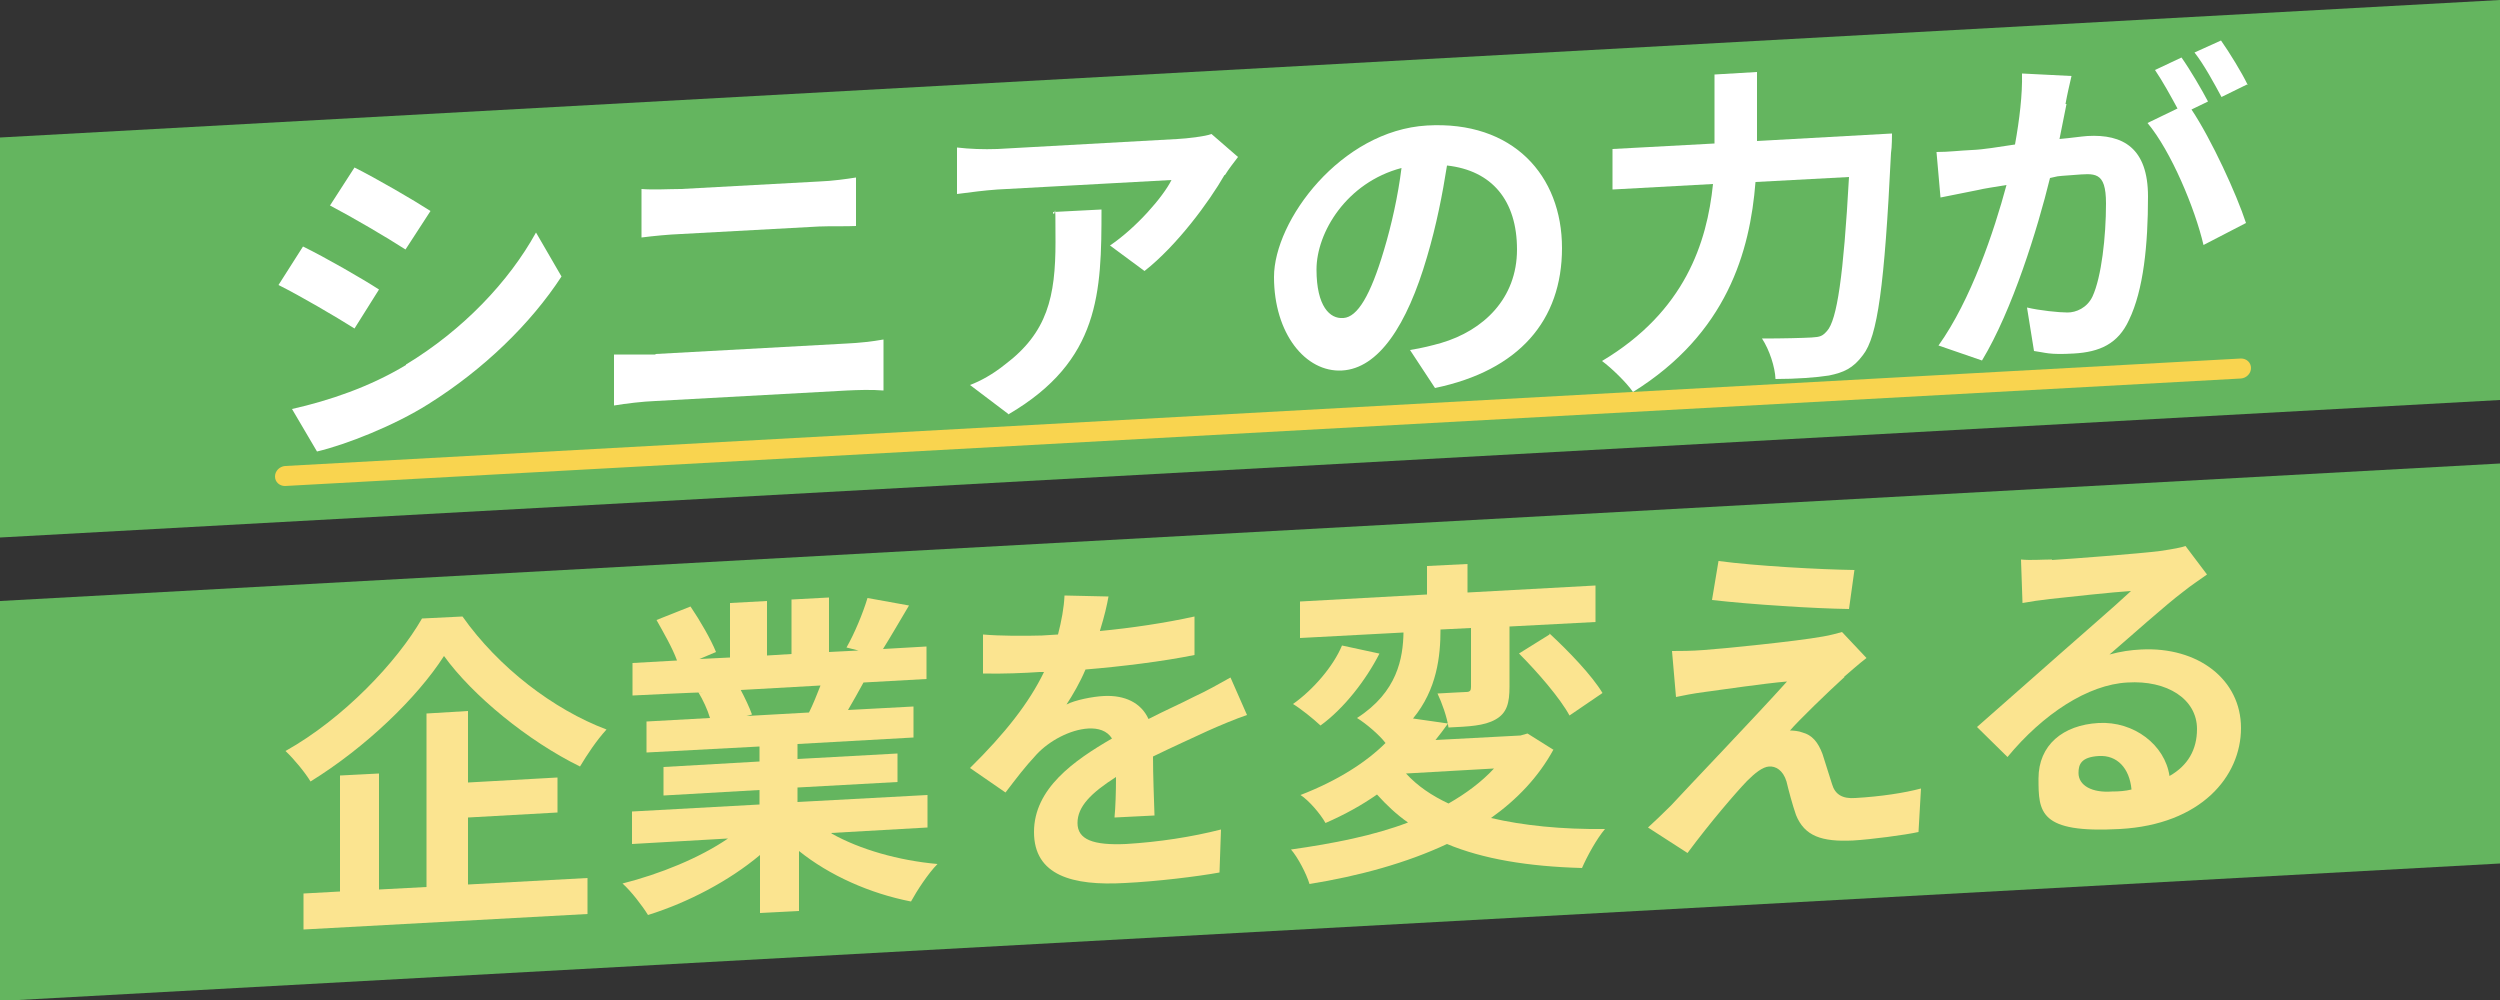 <?xml version="1.0" encoding="UTF-8"?>
<svg id="b" xmlns="http://www.w3.org/2000/svg" version="1.1" viewBox="0 0 500 200">
  <rect x="0" y="0" width="500" height="200" fill="#333333" stroke="none"/>
  <!-- Generator: Adobe Illustrator 29.5.1, SVG Export Plug-In . SVG Version: 2.1.0 Build 141)  -->
  <defs>
    <style>
      .st0 {
        fill: #64b55f;
      }

      .st1 {
        fill: #fbe490;
      }

      .st2 {
        fill: #fff;
      }

      .st3 {
        fill: #f9d44f;
      }
    </style>
  </defs>
  <polygon class="st0" points="0 27.5 500 0 500 80 0 107.5 0 27.5"/>
  <polygon class="st0" points="0 120.2 500 92.7 500 172.7 0 200.2 0 120.2"/>
  <g>
    <path class="st2" d="M75.8,57.9l-4.9,7.8c-3.8-2.4-10.8-6.5-15.2-8.7l4.9-7.7c4.5,2.2,11.8,6.4,15.2,8.6ZM81.2,72.9c11.4-6.9,20.6-16.6,26-26.4l5.1,8.8c-6.2,9.5-15.6,18.6-26.6,25.5-6.8,4.3-16.4,8.1-22.3,9.5l-5-8.5c7.5-1.7,15.5-4.4,22.8-8.8h0ZM86.1,42.2l-5,7.7c-3.7-2.4-10.7-6.5-15.1-8.8l4.9-7.6c4.4,2.2,11.8,6.5,15.2,8.7Z"/>
    <path class="st2" d="M131.1,70.8l38.3-2.1c2.3-.1,5.1-.4,7.3-.8v10.2c-2.3-.2-5.3-.1-7.3,0l-38.3,2.1c-2.6.1-5.9.5-8.3.9v-10.2c2.6,0,5.7,0,8.3,0ZM136.2,37.8l27.6-1.5c2.7-.1,5.5-.5,7.4-.8v9.7c-1.9.1-5.1,0-7.4.1l-27.6,1.5c-2.5.1-5.6.4-7.9.7v-9.7c2.4.2,5.5,0,7.8,0h0Z"/>
    <path class="st2" d="M244.9,35c-3.1,5.4-9.5,14.1-16,19.2l-6.9-5.1c5.3-3.6,10.6-9.7,12.3-13.1l-34.8,1.9c-2.8.2-5,.5-8.1.9v-9.3c2.5.3,5.3.4,8.1.3l36-2c1.9-.1,5.5-.5,6.8-1l5.3,4.6c-.7.9-2,2.6-2.6,3.6h-.1ZM201.8,82.9l-7.8-5.9c2.1-.8,4.5-2.1,7-4.1,8.5-6.4,10.1-13.6,10.1-24.5s-.1-3.9-.5-6l9.7-.5c0,16.6-.3,30.2-18.5,40.9Z"/>
    <path class="st2" d="M287,77.6l-5-7.6c2.5-.4,4.4-.9,6.2-1.4,8.5-2.5,15.2-8.9,15.2-18.7s-5-15.8-14-16.8c-.9,5.7-2.1,11.9-4,18.3-4,13.7-9.7,22.3-17,22.7-7.3.4-13.6-7.4-13.6-18.7s13.4-29.3,30.6-30.3,27,10,27,24.5-8.6,24.5-25.4,28h0ZM268.7,63.6c2.8-.2,5.4-4.5,8.1-13.6,1.5-5,2.8-10.8,3.5-16.4-11,2.9-17,12.9-17,20.3s2.7,9.9,5.3,9.7h.1Z"/>
    <path class="st2" d="M378.4,26.8s0,2.7-.2,3.8c-1.3,26.7-2.7,36.7-5.6,40.4-2,2.7-3.9,3.5-6.8,4.1-2.5.4-6.6.7-10.7.7-.1-2.4-1.2-5.8-2.7-8.1,4.2,0,8.1-.1,9.9-.2s2.2-.3,3.1-1.3c2-2.2,3.3-11,4.4-30.8l-18.7,1c-1.1,13.9-5.7,30.3-24.5,42-1.3-1.9-4.3-4.8-6.2-6.2,16.6-9.9,21-23.7,22.2-35.4l-20.1,1.1v-8.1l20.4-1.1v-13.8l8.5-.5v13.8l27-1.5h0Z"/>
    <path class="st2" d="M413.3,20.8c-.4,2-.9,4.5-1.4,7,2.3-.2,4.2-.5,5.6-.6,7.1-.4,12.1,2.4,12.1,12.1s-.9,18.7-3.8,24.7c-2.2,4.8-5.9,6.4-11,6.7s-5.7-.2-8-.5l-1.4-8.7c2.5.6,6.4,1,8.1,1s3.9-.9,5-3.2c1.8-3.9,2.7-12,2.7-18.6s-2.3-6-6.5-5.7-2.7.2-4.7.6c-2.5,10.2-7.5,26.4-13.6,36.5l-8.7-3c6.5-9.1,11.1-22.8,13.6-32.1-2.4.4-4.5.7-5.7,1-1.9.4-5.4,1.1-7.5,1.5l-.8-9.1c2.5,0,4.7-.3,7.1-.4s5.2-.6,8.6-1.1c.9-5,1.5-10,1.4-14.2l9.9.5c-.4,1.7-.9,3.9-1.2,5.6h.2ZM441.6,20.3l-3.3,1.6c4,6,9,16.9,10.9,22.7l-8.5,4.4c-1.7-7.3-6.5-18.8-11.2-24.4l6-2.9c-1.3-2.4-3-5.5-4.5-7.7l5.3-2.5c1.7,2.4,4.1,6.5,5.3,8.8h0ZM449.6,16.8l-5.3,2.6c-1.4-2.6-3.5-6.5-5.4-8.9l5.3-2.4c1.7,2.4,4.2,6.5,5.3,8.8h.1Z"/>
  </g>
  <g>
    <path class="st1" d="M92.5,123.3c7.2,10.2,18.2,18.6,28.8,22.6-2,2.2-3.8,4.9-5.3,7.4-10.4-5.1-21.5-14.2-27.2-22.1-5.4,8.4-15.7,18.3-26.7,25.1-1-1.7-3.3-4.5-5-6.1,11.6-6.5,22.3-17.8,27.3-26.5l8.1-.4h0ZM93.6,176.9l23.9-1.3v7.2l-56.8,3.1v-7.2l7.3-.4v-23.2l7.8-.4v23.2l9.5-.5v-34.7l8.3-.5v14.3l17.9-1v7l-17.9,1s0,13.4,0,13.4Z"/>
    <path class="st1" d="M166.3,166.7c5.7,3.2,13.4,5.4,21.2,6.1-1.8,1.8-4.1,5.3-5.3,7.5-8.2-1.6-16.3-5.2-22.4-10.1v12l-7.8.4v-11.6c-6.2,5.2-14.4,9.5-22.4,12-1.1-1.8-3.4-4.8-5.1-6.3,7.5-1.9,15.4-5.1,21.1-9l-19.2,1.1v-6.5l25.5-1.4v-2.9l-19.2,1.1v-5.7l19.2-1.1v-3l-22.6,1.2v-6.2l12.7-.7c-.5-1.7-1.4-3.6-2.3-5.1h.8c0-.1-14,.6-14,.6v-6.5l8.9-.5c-.9-2.5-2.7-5.6-4.1-8.1l6.8-2.7c1.9,2.8,4.1,6.6,5.1,9.1l-3.3,1.4,6.1-.3v-10.9l7.4-.4v10.9l4.9-.3v-10.9l7.5-.4v10.9l5.9-.3-2.4-.6c1.6-2.8,3.3-6.9,4.2-9.9l8.3,1.5c-1.9,3.2-3.7,6.3-5.2,8.7l8.7-.5v6.5l-12.6.7c-1.1,2-2.1,3.8-3.1,5.5l13.1-.7v6.2l-23.2,1.3v3l20-1.1v5.7l-20,1.1v2.9l26-1.4v6.5l-19.4,1.1h.2ZM148.1,137.9c.9,1.7,1.8,3.6,2.3,5l-1.1.3,12.5-.7c.8-1.6,1.6-3.6,2.3-5.4,0,0-16,.9-16,.9Z"/>
    <path class="st1" d="M220,126.2c6.3-.6,13-1.6,18.9-2.9v7.7c-6.4,1.3-14.6,2.3-21.8,2.9-1.1,2.6-2.5,5-3.8,7,1.7-.9,5.3-1.6,7.5-1.7,4.1-.2,7.4,1.3,8.9,4.6,3.5-1.8,6.3-3,9-4.4,2.6-1.2,4.9-2.5,7.4-3.9l3.3,7.5c-2.1.7-5.7,2.2-7.9,3.2-3,1.4-6.8,3.1-10.9,5.1,0,3.7.2,8.7.3,11.8l-8,.4c.2-2,.3-5.2.3-8.1-5,3.2-7.7,5.9-7.7,9.2s3.1,4.5,9.7,4.2c6.6-.4,13.1-1.4,19-2.9l-.3,8.6c-4.4.8-12.6,1.8-18.9,2.1-10.5.6-18.2-1.5-18.2-10.2s8-14.3,15.6-18.7c-1-1.6-2.8-2.1-4.7-2-3.7.2-7.9,2.5-10.4,5.2s-3.9,4.6-6.2,7.6l-7.1-4.9c7-6.9,11.8-13,14.8-19.2h-.9c-2.7.2-7.6.4-11.3.3v-7.8c3.4.3,8.3.3,11.8.2l3.2-.2c.7-2.7,1.2-5.4,1.3-7.8l8.8.2c-.3,1.7-.8,3.9-1.7,6.8h0Z"/>
    <path class="st1" d="M310.7,149.9c-3,5.5-7.3,10-12.5,13.7,6.4,1.5,14.1,2.3,22.8,2.2-1.7,2-3.6,5.5-4.6,7.8-10.8-.3-19.8-1.8-27-4.8-8.1,3.8-17.6,6.4-27.5,8-.6-2-2.3-5.3-3.7-6.9,8.5-1.2,16.6-2.8,23.4-5.4-2.3-1.6-4.3-3.5-6.2-5.6-3,2.1-6.4,4-10.3,5.7-1-1.8-3.3-4.5-5-5.6,7.5-2.9,13.2-6.6,17-10.4-1.2-1.6-3.9-3.9-5.7-5,8.1-5.2,9.2-12,9.3-17.1l-20.7,1.1v-7.3l25.4-1.4v-5.7l8.1-.4v5.7l25.6-1.4v7.3l-17.2.9v12c0,3.3-.5,5.3-2.8,6.6s-5.4,1.4-9.4,1.6c-.3-2.1-1.3-4.9-2.2-6.8,2.3-.1,4.9-.3,5.7-.3s1-.3,1-1v-11.8l-6.1.3c0,5.3-.7,12-5.5,17.8l7,1c-.8,1.1-1.6,2.2-2.5,3.3l17-.9,1.4-.4,5.1,3.2h.1ZM275.9,130.7c-2.7,5.3-7.1,11-11.8,14.4-1.5-1.4-4-3.4-5.5-4.3,4.1-2.9,8.1-7.6,9.8-11.7l7.4,1.6h.1ZM281.2,154.7c2.3,2.5,5.1,4.4,8.5,6,3.5-2,6.6-4.3,9.1-7l-17.6,1ZM309.9,126.7c3.8,3.5,8.5,8.4,10.6,11.9l-6.6,4.5c-1.9-3.5-6.4-8.7-10.1-12.4l6.1-3.8h0Z"/>
    <path class="st1" d="M368.9,135.4c-3.1,2.8-9.3,8.8-10.9,10.7.6,0,1.8.1,2.5.4,1.9.5,3.1,1.9,4,4.3.6,1.8,1.3,4.2,1.9,6,.6,2.1,2.1,3,4.7,2.8,5.1-.3,9.7-1,13.1-1.9l-.5,8.7c-2.7.6-9.6,1.5-13.1,1.7-6.3.3-9.7-.9-11.4-5.1-.7-2-1.5-5-1.9-6.7-.7-2.3-2.2-3.1-3.5-3s-2.8,1.3-4.4,2.9c-2.3,2.4-7.3,8.2-11.9,14.4l-7.9-5.1c1.2-1.1,2.8-2.6,4.6-4.4,3.4-3.7,17.1-18,23.2-24.8-4.7.4-12.7,1.6-16.5,2.1-2.3.3-4.3.7-5.7,1l-.8-9.2c1.5,0,3.9,0,6.4-.2,3.1-.2,18.3-1.7,23.8-2.7,1.3-.2,3.1-.7,3.8-.9l4.9,5.2c-1.7,1.3-3.1,2.6-4.3,3.6h-.1ZM370.9,113.9l-1.1,7.9c-7-.1-19.5-.9-27.4-1.8l1.3-7.8c7.5,1,20.3,1.7,27.2,1.8h0Z"/>
    <path class="st1" d="M410.4,112c3.5-.2,17.8-1.3,21.6-1.8,2.7-.4,4.3-.7,5.1-1l4.3,5.7c-1.5,1.1-3.1,2.1-4.7,3.4-3.6,2.7-10.6,9-14.8,12.6,2.2-.6,4.2-.9,6.3-1,11.4-.6,20,6,20,15.7s-8,19.3-24.2,20.2-16.3-3.4-16.3-10.1,4.9-10.7,12-11.1c7.1-.4,13.3,4.4,14.2,10.6,3.7-2.1,5.5-5.3,5.5-9.4,0-6-6-9.8-13.9-9.3-7.9.4-16.9,6.3-24,14.9l-6.1-6c4.7-4.1,12.8-11.3,16.8-14.8,3.7-3.3,10.7-9.3,14-12.4-3.4.2-12.6,1.2-16.2,1.6-1.8.2-3.9.5-5.5.8l-.3-8.7c1.9.2,4.2,0,6.1,0h.1ZM422.4,158.3c1.4,0,2.7-.1,3.9-.4-.4-4.3-2.9-6.9-6.5-6.7s-4.1,1.7-4.1,3.4c0,2.5,2.7,4,6.7,3.7Z"/>
  </g>
  <path class="st3" d="M448.2,75.7L57,97.2c-1.1,0-2-.8-2-1.9s.9-2,2-2.1l391.2-21.5c1.1,0,2,.8,2,1.9s-.9,2-2,2.1Z"/>
</svg>